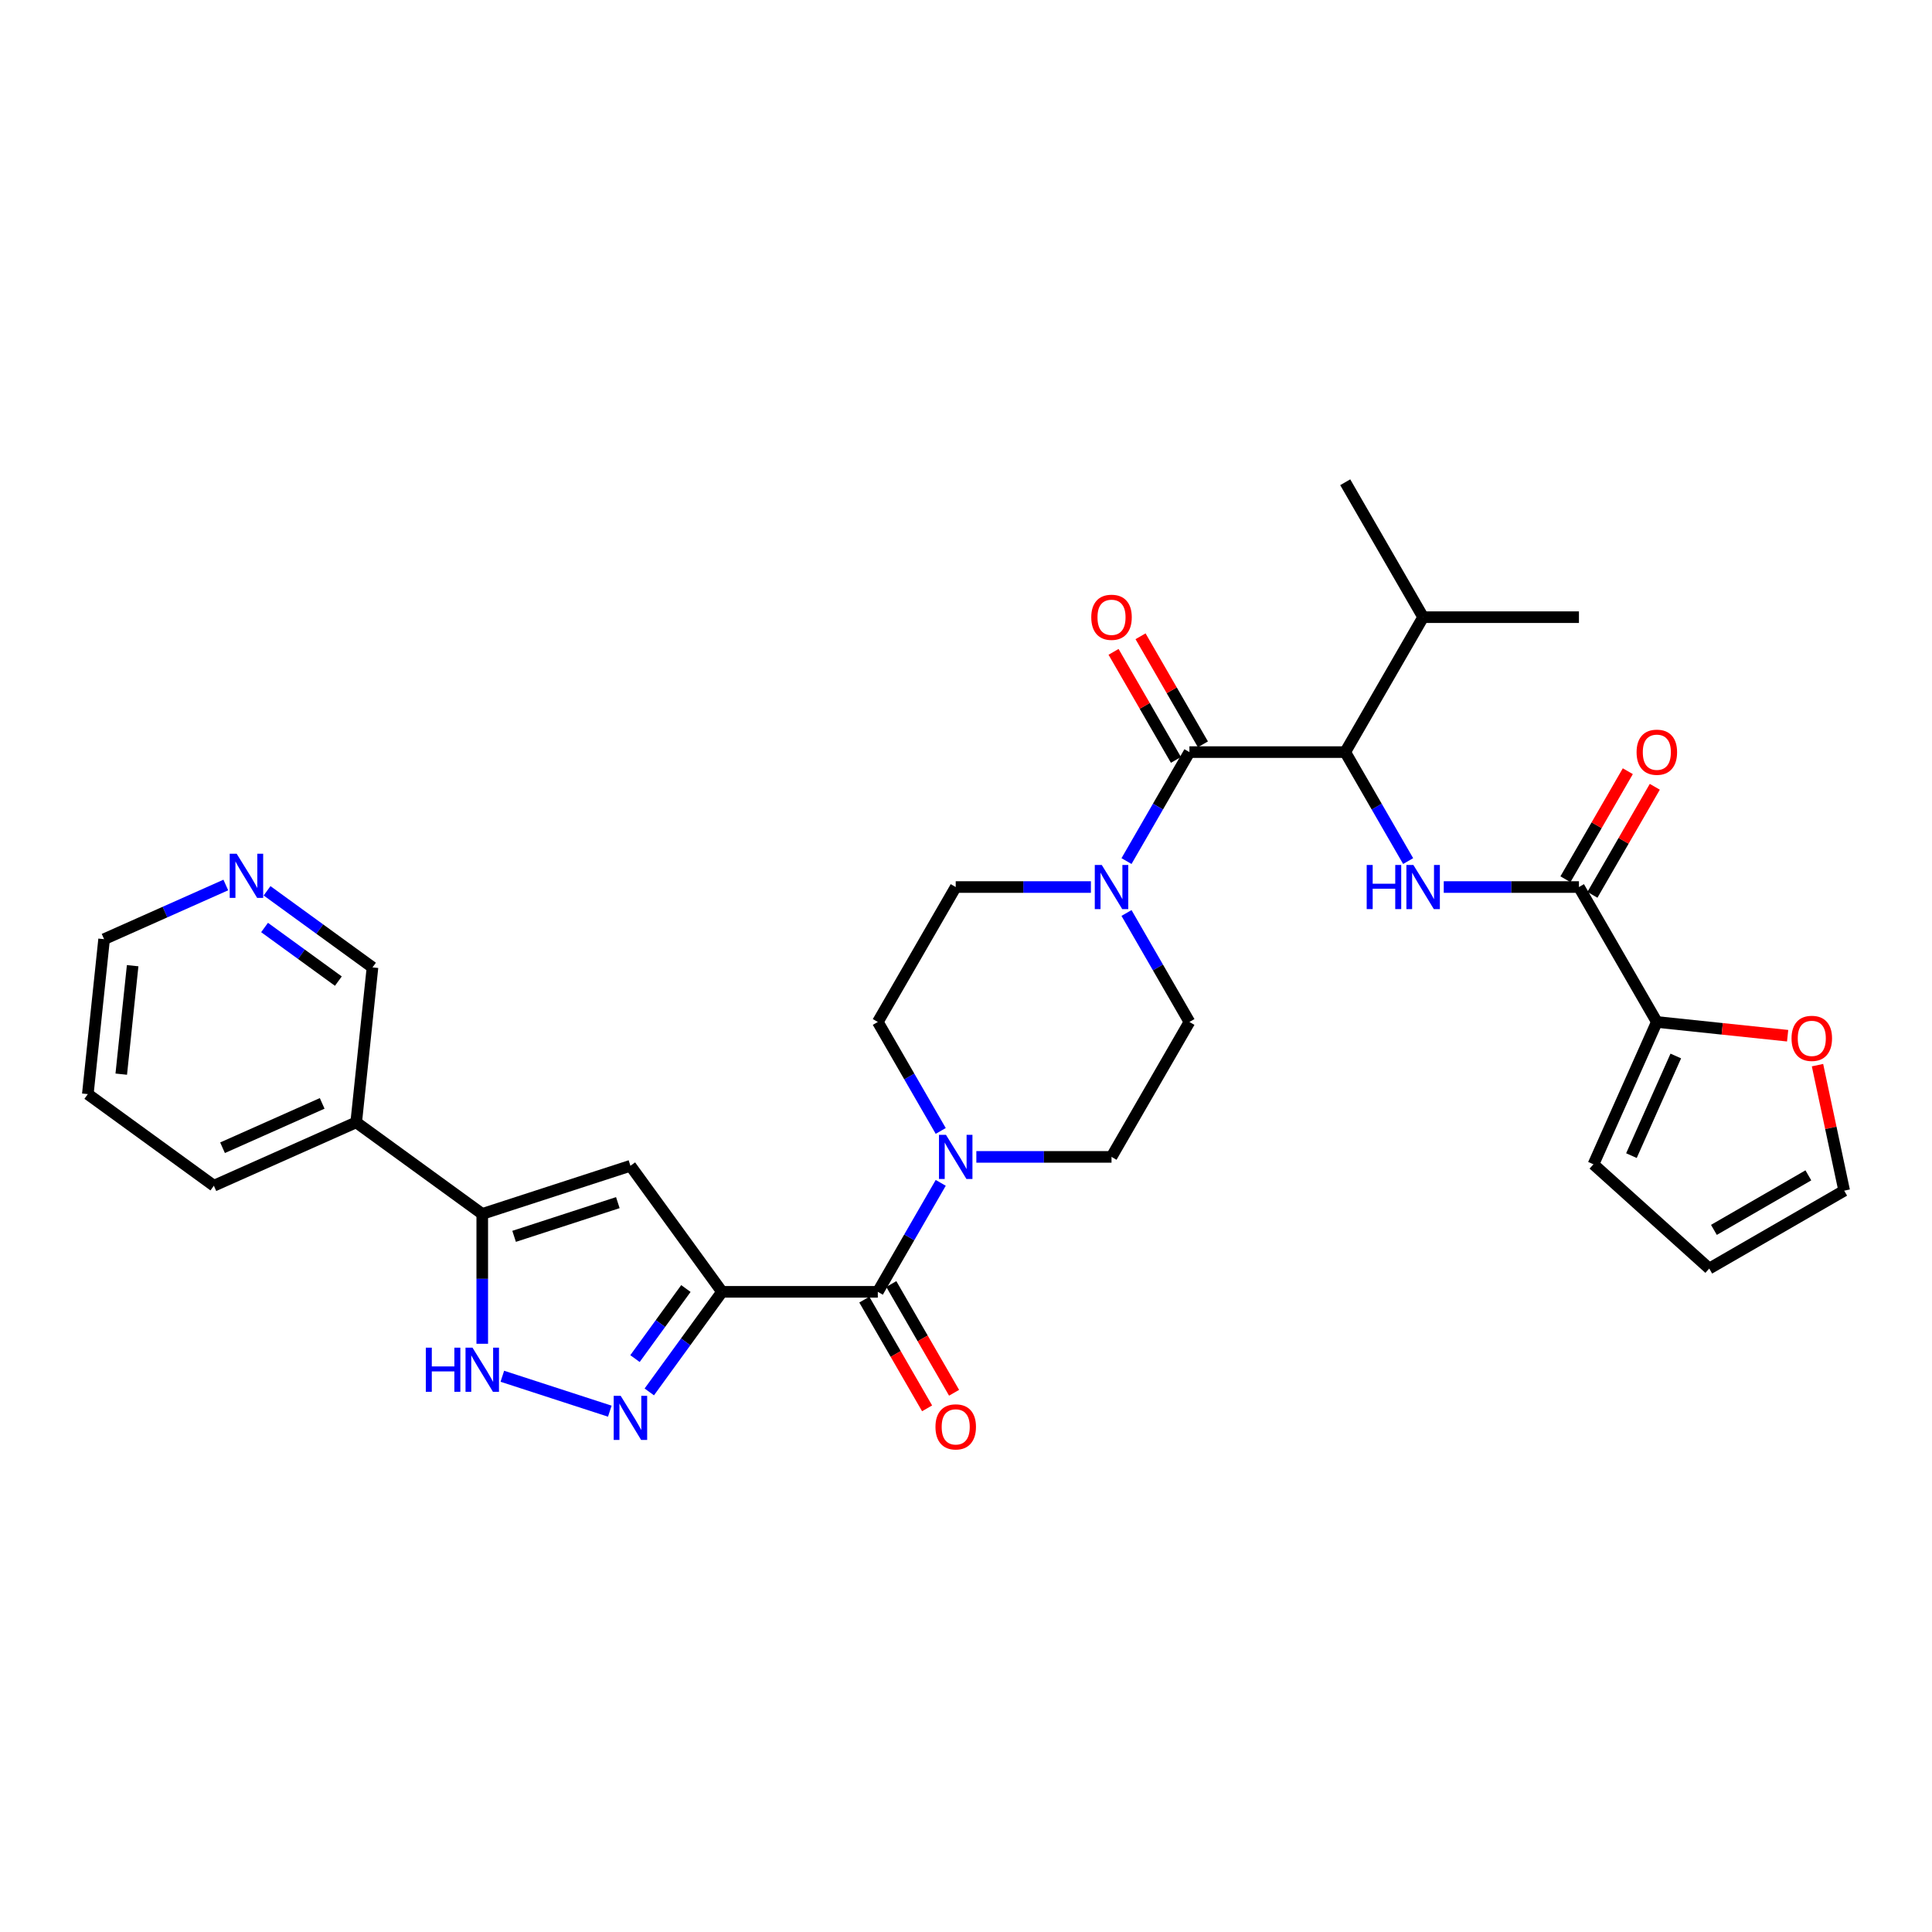<?xml version='1.0' encoding='iso-8859-1'?>
<svg version='1.1' baseProfile='full'
              xmlns='http://www.w3.org/2000/svg'
                      xmlns:rdkit='http://www.rdkit.org/xml'
                      xmlns:xlink='http://www.w3.org/1999/xlink'
                  xml:space='preserve'
width='1000px' height='1000px' viewBox='0 0 1000 1000'>
<!-- END OF HEADER -->
<rect style='opacity:1.0;fill:#FFFFFF;stroke:none' width='1000' height='1000' x='0' y='0'> </rect>
<path class='bond-0' d='M 373.711,668.648 L 354.891,694.552' style='fill:none;fill-rule:evenodd;stroke:#000000;stroke-width:6px;stroke-linecap:butt;stroke-linejoin:miter;stroke-opacity:1' />
<path class='bond-0' d='M 354.891,694.552 L 336.07,720.456' style='fill:none;fill-rule:evenodd;stroke:#0000FF;stroke-width:6px;stroke-linecap:butt;stroke-linejoin:miter;stroke-opacity:1' />
<path class='bond-0' d='M 355.016,666.939 L 341.842,685.072' style='fill:none;fill-rule:evenodd;stroke:#000000;stroke-width:6px;stroke-linecap:butt;stroke-linejoin:miter;stroke-opacity:1' />
<path class='bond-0' d='M 341.842,685.072 L 328.668,703.204' style='fill:none;fill-rule:evenodd;stroke:#0000FF;stroke-width:6px;stroke-linecap:butt;stroke-linejoin:miter;stroke-opacity:1' />
<path class='bond-1' d='M 373.711,668.648 L 326.309,603.406' style='fill:none;fill-rule:evenodd;stroke:#000000;stroke-width:6px;stroke-linecap:butt;stroke-linejoin:miter;stroke-opacity:1' />
<path class='bond-3' d='M 373.711,668.648 L 454.355,668.648' style='fill:none;fill-rule:evenodd;stroke:#000000;stroke-width:6px;stroke-linecap:butt;stroke-linejoin:miter;stroke-opacity:1' />
<path class='bond-6' d='M 315.632,730.422 L 260.008,712.349' style='fill:none;fill-rule:evenodd;stroke:#0000FF;stroke-width:6px;stroke-linecap:butt;stroke-linejoin:miter;stroke-opacity:1' />
<path class='bond-4' d='M 326.309,603.406 L 249.612,628.326' style='fill:none;fill-rule:evenodd;stroke:#000000;stroke-width:6px;stroke-linecap:butt;stroke-linejoin:miter;stroke-opacity:1' />
<path class='bond-4' d='M 319.789,622.483 L 266.101,639.928' style='fill:none;fill-rule:evenodd;stroke:#000000;stroke-width:6px;stroke-linecap:butt;stroke-linejoin:miter;stroke-opacity:1' />
<path class='bond-2' d='M 615.643,389.289 L 599.361,417.491' style='fill:none;fill-rule:evenodd;stroke:#000000;stroke-width:6px;stroke-linecap:butt;stroke-linejoin:miter;stroke-opacity:1' />
<path class='bond-2' d='M 599.361,417.491 L 583.078,445.693' style='fill:none;fill-rule:evenodd;stroke:#0000FF;stroke-width:6px;stroke-linecap:butt;stroke-linejoin:miter;stroke-opacity:1' />
<path class='bond-9' d='M 615.643,389.289 L 696.288,389.289' style='fill:none;fill-rule:evenodd;stroke:#000000;stroke-width:6px;stroke-linecap:butt;stroke-linejoin:miter;stroke-opacity:1' />
<path class='bond-14' d='M 622.627,385.256 L 606.484,357.296' style='fill:none;fill-rule:evenodd;stroke:#000000;stroke-width:6px;stroke-linecap:butt;stroke-linejoin:miter;stroke-opacity:1' />
<path class='bond-14' d='M 606.484,357.296 L 590.341,329.336' style='fill:none;fill-rule:evenodd;stroke:#FF0000;stroke-width:6px;stroke-linecap:butt;stroke-linejoin:miter;stroke-opacity:1' />
<path class='bond-14' d='M 608.659,393.321 L 592.516,365.36' style='fill:none;fill-rule:evenodd;stroke:#000000;stroke-width:6px;stroke-linecap:butt;stroke-linejoin:miter;stroke-opacity:1' />
<path class='bond-14' d='M 592.516,365.36 L 576.373,337.4' style='fill:none;fill-rule:evenodd;stroke:#FF0000;stroke-width:6px;stroke-linecap:butt;stroke-linejoin:miter;stroke-opacity:1' />
<path class='bond-10' d='M 454.355,668.648 L 470.637,640.446' style='fill:none;fill-rule:evenodd;stroke:#000000;stroke-width:6px;stroke-linecap:butt;stroke-linejoin:miter;stroke-opacity:1' />
<path class='bond-10' d='M 470.637,640.446 L 486.92,612.244' style='fill:none;fill-rule:evenodd;stroke:#0000FF;stroke-width:6px;stroke-linecap:butt;stroke-linejoin:miter;stroke-opacity:1' />
<path class='bond-19' d='M 447.371,672.681 L 463.616,700.818' style='fill:none;fill-rule:evenodd;stroke:#000000;stroke-width:6px;stroke-linecap:butt;stroke-linejoin:miter;stroke-opacity:1' />
<path class='bond-19' d='M 463.616,700.818 L 479.862,728.956' style='fill:none;fill-rule:evenodd;stroke:#FF0000;stroke-width:6px;stroke-linecap:butt;stroke-linejoin:miter;stroke-opacity:1' />
<path class='bond-19' d='M 461.339,664.616 L 477.584,692.754' style='fill:none;fill-rule:evenodd;stroke:#000000;stroke-width:6px;stroke-linecap:butt;stroke-linejoin:miter;stroke-opacity:1' />
<path class='bond-19' d='M 477.584,692.754 L 493.83,720.892' style='fill:none;fill-rule:evenodd;stroke:#FF0000;stroke-width:6px;stroke-linecap:butt;stroke-linejoin:miter;stroke-opacity:1' />
<path class='bond-12' d='M 249.612,628.326 L 184.369,580.925' style='fill:none;fill-rule:evenodd;stroke:#000000;stroke-width:6px;stroke-linecap:butt;stroke-linejoin:miter;stroke-opacity:1' />
<path class='bond-32' d='M 249.612,628.326 L 249.612,661.931' style='fill:none;fill-rule:evenodd;stroke:#000000;stroke-width:6px;stroke-linecap:butt;stroke-linejoin:miter;stroke-opacity:1' />
<path class='bond-32' d='M 249.612,661.931 L 249.612,695.535' style='fill:none;fill-rule:evenodd;stroke:#0000FF;stroke-width:6px;stroke-linecap:butt;stroke-linejoin:miter;stroke-opacity:1' />
<path class='bond-5' d='M 728.853,445.693 L 712.57,417.491' style='fill:none;fill-rule:evenodd;stroke:#0000FF;stroke-width:6px;stroke-linecap:butt;stroke-linejoin:miter;stroke-opacity:1' />
<path class='bond-5' d='M 712.57,417.491 L 696.288,389.289' style='fill:none;fill-rule:evenodd;stroke:#000000;stroke-width:6px;stroke-linecap:butt;stroke-linejoin:miter;stroke-opacity:1' />
<path class='bond-7' d='M 747.287,459.128 L 782.271,459.128' style='fill:none;fill-rule:evenodd;stroke:#0000FF;stroke-width:6px;stroke-linecap:butt;stroke-linejoin:miter;stroke-opacity:1' />
<path class='bond-7' d='M 782.271,459.128 L 817.254,459.128' style='fill:none;fill-rule:evenodd;stroke:#000000;stroke-width:6px;stroke-linecap:butt;stroke-linejoin:miter;stroke-opacity:1' />
<path class='bond-11' d='M 817.254,459.128 L 857.576,528.968' style='fill:none;fill-rule:evenodd;stroke:#000000;stroke-width:6px;stroke-linecap:butt;stroke-linejoin:miter;stroke-opacity:1' />
<path class='bond-20' d='M 824.238,463.161 L 840.381,435.2' style='fill:none;fill-rule:evenodd;stroke:#000000;stroke-width:6px;stroke-linecap:butt;stroke-linejoin:miter;stroke-opacity:1' />
<path class='bond-20' d='M 840.381,435.2 L 856.524,407.24' style='fill:none;fill-rule:evenodd;stroke:#FF0000;stroke-width:6px;stroke-linecap:butt;stroke-linejoin:miter;stroke-opacity:1' />
<path class='bond-20' d='M 810.27,455.096 L 826.413,427.136' style='fill:none;fill-rule:evenodd;stroke:#000000;stroke-width:6px;stroke-linecap:butt;stroke-linejoin:miter;stroke-opacity:1' />
<path class='bond-20' d='M 826.413,427.136 L 842.556,399.175' style='fill:none;fill-rule:evenodd;stroke:#FF0000;stroke-width:6px;stroke-linecap:butt;stroke-linejoin:miter;stroke-opacity:1' />
<path class='bond-8' d='M 564.644,459.128 L 529.66,459.128' style='fill:none;fill-rule:evenodd;stroke:#0000FF;stroke-width:6px;stroke-linecap:butt;stroke-linejoin:miter;stroke-opacity:1' />
<path class='bond-8' d='M 529.66,459.128 L 494.677,459.128' style='fill:none;fill-rule:evenodd;stroke:#000000;stroke-width:6px;stroke-linecap:butt;stroke-linejoin:miter;stroke-opacity:1' />
<path class='bond-33' d='M 583.078,472.564 L 599.361,500.766' style='fill:none;fill-rule:evenodd;stroke:#0000FF;stroke-width:6px;stroke-linecap:butt;stroke-linejoin:miter;stroke-opacity:1' />
<path class='bond-33' d='M 599.361,500.766 L 615.643,528.968' style='fill:none;fill-rule:evenodd;stroke:#000000;stroke-width:6px;stroke-linecap:butt;stroke-linejoin:miter;stroke-opacity:1' />
<path class='bond-25' d='M 696.288,389.289 L 736.61,319.449' style='fill:none;fill-rule:evenodd;stroke:#000000;stroke-width:6px;stroke-linecap:butt;stroke-linejoin:miter;stroke-opacity:1' />
<path class='bond-17' d='M 505.354,598.808 L 540.338,598.808' style='fill:none;fill-rule:evenodd;stroke:#0000FF;stroke-width:6px;stroke-linecap:butt;stroke-linejoin:miter;stroke-opacity:1' />
<path class='bond-17' d='M 540.338,598.808 L 575.321,598.808' style='fill:none;fill-rule:evenodd;stroke:#000000;stroke-width:6px;stroke-linecap:butt;stroke-linejoin:miter;stroke-opacity:1' />
<path class='bond-18' d='M 486.92,585.373 L 470.637,557.171' style='fill:none;fill-rule:evenodd;stroke:#0000FF;stroke-width:6px;stroke-linecap:butt;stroke-linejoin:miter;stroke-opacity:1' />
<path class='bond-18' d='M 470.637,557.171 L 454.355,528.968' style='fill:none;fill-rule:evenodd;stroke:#000000;stroke-width:6px;stroke-linecap:butt;stroke-linejoin:miter;stroke-opacity:1' />
<path class='bond-13' d='M 857.576,528.968 L 891.427,532.526' style='fill:none;fill-rule:evenodd;stroke:#000000;stroke-width:6px;stroke-linecap:butt;stroke-linejoin:miter;stroke-opacity:1' />
<path class='bond-13' d='M 891.427,532.526 L 925.279,536.084' style='fill:none;fill-rule:evenodd;stroke:#FF0000;stroke-width:6px;stroke-linecap:butt;stroke-linejoin:miter;stroke-opacity:1' />
<path class='bond-21' d='M 857.576,528.968 L 824.775,602.641' style='fill:none;fill-rule:evenodd;stroke:#000000;stroke-width:6px;stroke-linecap:butt;stroke-linejoin:miter;stroke-opacity:1' />
<path class='bond-21' d='M 867.39,546.579 L 844.43,598.15' style='fill:none;fill-rule:evenodd;stroke:#000000;stroke-width:6px;stroke-linecap:butt;stroke-linejoin:miter;stroke-opacity:1' />
<path class='bond-26' d='M 184.369,580.925 L 192.799,500.722' style='fill:none;fill-rule:evenodd;stroke:#000000;stroke-width:6px;stroke-linecap:butt;stroke-linejoin:miter;stroke-opacity:1' />
<path class='bond-27' d='M 184.369,580.925 L 110.697,613.726' style='fill:none;fill-rule:evenodd;stroke:#000000;stroke-width:6px;stroke-linecap:butt;stroke-linejoin:miter;stroke-opacity:1' />
<path class='bond-27' d='M 166.758,571.11 L 115.188,594.071' style='fill:none;fill-rule:evenodd;stroke:#000000;stroke-width:6px;stroke-linecap:butt;stroke-linejoin:miter;stroke-opacity:1' />
<path class='bond-22' d='M 940.737,551.317 L 947.641,583.799' style='fill:none;fill-rule:evenodd;stroke:#FF0000;stroke-width:6px;stroke-linecap:butt;stroke-linejoin:miter;stroke-opacity:1' />
<path class='bond-22' d='M 947.641,583.799 L 954.545,616.28' style='fill:none;fill-rule:evenodd;stroke:#000000;stroke-width:6px;stroke-linecap:butt;stroke-linejoin:miter;stroke-opacity:1' />
<path class='bond-15' d='M 615.643,528.968 L 575.321,598.808' style='fill:none;fill-rule:evenodd;stroke:#000000;stroke-width:6px;stroke-linecap:butt;stroke-linejoin:miter;stroke-opacity:1' />
<path class='bond-16' d='M 494.677,459.128 L 454.355,528.968' style='fill:none;fill-rule:evenodd;stroke:#000000;stroke-width:6px;stroke-linecap:butt;stroke-linejoin:miter;stroke-opacity:1' />
<path class='bond-24' d='M 824.775,602.641 L 884.705,656.602' style='fill:none;fill-rule:evenodd;stroke:#000000;stroke-width:6px;stroke-linecap:butt;stroke-linejoin:miter;stroke-opacity:1' />
<path class='bond-35' d='M 954.545,616.28 L 884.705,656.602' style='fill:none;fill-rule:evenodd;stroke:#000000;stroke-width:6px;stroke-linecap:butt;stroke-linejoin:miter;stroke-opacity:1' />
<path class='bond-35' d='M 936.005,608.36 L 887.117,636.586' style='fill:none;fill-rule:evenodd;stroke:#000000;stroke-width:6px;stroke-linecap:butt;stroke-linejoin:miter;stroke-opacity:1' />
<path class='bond-23' d='M 138.234,461.078 L 165.516,480.9' style='fill:none;fill-rule:evenodd;stroke:#0000FF;stroke-width:6px;stroke-linecap:butt;stroke-linejoin:miter;stroke-opacity:1' />
<path class='bond-23' d='M 165.516,480.9 L 192.799,500.722' style='fill:none;fill-rule:evenodd;stroke:#000000;stroke-width:6px;stroke-linecap:butt;stroke-linejoin:miter;stroke-opacity:1' />
<path class='bond-23' d='M 136.938,480.073 L 156.036,493.949' style='fill:none;fill-rule:evenodd;stroke:#0000FF;stroke-width:6px;stroke-linecap:butt;stroke-linejoin:miter;stroke-opacity:1' />
<path class='bond-23' d='M 156.036,493.949 L 175.134,507.824' style='fill:none;fill-rule:evenodd;stroke:#000000;stroke-width:6px;stroke-linecap:butt;stroke-linejoin:miter;stroke-opacity:1' />
<path class='bond-34' d='M 116.879,458.075 L 85.382,472.098' style='fill:none;fill-rule:evenodd;stroke:#0000FF;stroke-width:6px;stroke-linecap:butt;stroke-linejoin:miter;stroke-opacity:1' />
<path class='bond-34' d='M 85.382,472.098 L 53.884,486.122' style='fill:none;fill-rule:evenodd;stroke:#000000;stroke-width:6px;stroke-linecap:butt;stroke-linejoin:miter;stroke-opacity:1' />
<path class='bond-29' d='M 736.61,319.449 L 817.254,319.449' style='fill:none;fill-rule:evenodd;stroke:#000000;stroke-width:6px;stroke-linecap:butt;stroke-linejoin:miter;stroke-opacity:1' />
<path class='bond-30' d='M 736.61,319.449 L 696.288,249.609' style='fill:none;fill-rule:evenodd;stroke:#000000;stroke-width:6px;stroke-linecap:butt;stroke-linejoin:miter;stroke-opacity:1' />
<path class='bond-31' d='M 110.697,613.726 L 45.455,566.324' style='fill:none;fill-rule:evenodd;stroke:#000000;stroke-width:6px;stroke-linecap:butt;stroke-linejoin:miter;stroke-opacity:1' />
<path class='bond-28' d='M 53.884,486.122 L 45.455,566.324' style='fill:none;fill-rule:evenodd;stroke:#000000;stroke-width:6px;stroke-linecap:butt;stroke-linejoin:miter;stroke-opacity:1' />
<path class='bond-28' d='M 68.66,499.838 L 62.76,555.98' style='fill:none;fill-rule:evenodd;stroke:#000000;stroke-width:6px;stroke-linecap:butt;stroke-linejoin:miter;stroke-opacity:1' />
<path  class='atom-1' d='M 321.261 722.472
L 328.745 734.568
Q 329.486 735.762, 330.68 737.923
Q 331.874 740.084, 331.938 740.213
L 331.938 722.472
L 334.97 722.472
L 334.97 745.31
L 331.841 745.31
L 323.809 732.085
Q 322.874 730.536, 321.874 728.762
Q 320.906 726.988, 320.616 726.439
L 320.616 745.31
L 317.648 745.31
L 317.648 722.472
L 321.261 722.472
' fill='#0000FF'/>
<path  class='atom-6' d='M 707.4 447.709
L 710.497 447.709
L 710.497 457.419
L 722.174 457.419
L 722.174 447.709
L 725.271 447.709
L 725.271 470.548
L 722.174 470.548
L 722.174 459.999
L 710.497 459.999
L 710.497 470.548
L 707.4 470.548
L 707.4 447.709
' fill='#0000FF'/>
<path  class='atom-6' d='M 731.561 447.709
L 739.045 459.806
Q 739.787 460.999, 740.981 463.161
Q 742.174 465.322, 742.239 465.451
L 742.239 447.709
L 745.271 447.709
L 745.271 470.548
L 742.142 470.548
L 734.11 457.322
Q 733.174 455.774, 732.174 453.999
Q 731.207 452.225, 730.916 451.677
L 730.916 470.548
L 727.949 470.548
L 727.949 447.709
L 731.561 447.709
' fill='#0000FF'/>
<path  class='atom-7' d='M 220.403 697.551
L 223.499 697.551
L 223.499 707.261
L 235.177 707.261
L 235.177 697.551
L 238.273 697.551
L 238.273 720.39
L 235.177 720.39
L 235.177 709.841
L 223.499 709.841
L 223.499 720.39
L 220.403 720.39
L 220.403 697.551
' fill='#0000FF'/>
<path  class='atom-7' d='M 244.564 697.551
L 252.047 709.648
Q 252.789 710.841, 253.983 713.003
Q 255.176 715.164, 255.241 715.293
L 255.241 697.551
L 258.273 697.551
L 258.273 720.39
L 255.144 720.39
L 247.112 707.164
Q 246.176 705.616, 245.176 703.842
Q 244.209 702.067, 243.918 701.519
L 243.918 720.39
L 240.951 720.39
L 240.951 697.551
L 244.564 697.551
' fill='#0000FF'/>
<path  class='atom-9' d='M 570.273 447.709
L 577.757 459.806
Q 578.499 460.999, 579.692 463.161
Q 580.886 465.322, 580.95 465.451
L 580.95 447.709
L 583.982 447.709
L 583.982 470.548
L 580.853 470.548
L 572.821 457.322
Q 571.886 455.774, 570.886 453.999
Q 569.918 452.225, 569.628 451.677
L 569.628 470.548
L 566.66 470.548
L 566.66 447.709
L 570.273 447.709
' fill='#0000FF'/>
<path  class='atom-11' d='M 489.629 587.389
L 497.112 599.486
Q 497.854 600.679, 499.048 602.841
Q 500.241 605.002, 500.306 605.131
L 500.306 587.389
L 503.338 587.389
L 503.338 610.228
L 500.209 610.228
L 492.177 597.002
Q 491.242 595.454, 490.242 593.679
Q 489.274 591.905, 488.983 591.357
L 488.983 610.228
L 486.016 610.228
L 486.016 587.389
L 489.629 587.389
' fill='#0000FF'/>
<path  class='atom-14' d='M 927.295 537.463
Q 927.295 531.979, 930.004 528.914
Q 932.714 525.85, 937.779 525.85
Q 942.843 525.85, 945.553 528.914
Q 948.262 531.979, 948.262 537.463
Q 948.262 543.011, 945.52 546.172
Q 942.779 549.301, 937.779 549.301
Q 932.746 549.301, 930.004 546.172
Q 927.295 543.043, 927.295 537.463
M 937.779 546.721
Q 941.262 546.721, 943.133 544.398
Q 945.037 542.043, 945.037 537.463
Q 945.037 532.979, 943.133 530.721
Q 941.262 528.43, 937.779 528.43
Q 934.295 528.43, 932.392 530.688
Q 930.521 532.946, 930.521 537.463
Q 930.521 542.075, 932.392 544.398
Q 934.295 546.721, 937.779 546.721
' fill='#FF0000'/>
<path  class='atom-15' d='M 564.837 319.513
Q 564.837 314.029, 567.547 310.965
Q 570.257 307.9, 575.321 307.9
Q 580.386 307.9, 583.095 310.965
Q 585.805 314.029, 585.805 319.513
Q 585.805 325.061, 583.063 328.223
Q 580.321 331.352, 575.321 331.352
Q 570.289 331.352, 567.547 328.223
Q 564.837 325.094, 564.837 319.513
M 575.321 328.771
Q 578.805 328.771, 580.676 326.448
Q 582.579 324.094, 582.579 319.513
Q 582.579 315.029, 580.676 312.771
Q 578.805 310.481, 575.321 310.481
Q 571.837 310.481, 569.934 312.739
Q 568.063 314.997, 568.063 319.513
Q 568.063 324.126, 569.934 326.448
Q 571.837 328.771, 575.321 328.771
' fill='#FF0000'/>
<path  class='atom-20' d='M 484.193 738.553
Q 484.193 733.069, 486.903 730.005
Q 489.613 726.94, 494.677 726.94
Q 499.741 726.94, 502.451 730.005
Q 505.161 733.069, 505.161 738.553
Q 505.161 744.101, 502.419 747.262
Q 499.677 750.391, 494.677 750.391
Q 489.645 750.391, 486.903 747.262
Q 484.193 744.133, 484.193 738.553
M 494.677 747.811
Q 498.161 747.811, 500.032 745.488
Q 501.935 743.133, 501.935 738.553
Q 501.935 734.069, 500.032 731.811
Q 498.161 729.521, 494.677 729.521
Q 491.193 729.521, 489.29 731.779
Q 487.419 734.037, 487.419 738.553
Q 487.419 743.166, 489.29 745.488
Q 491.193 747.811, 494.677 747.811
' fill='#FF0000'/>
<path  class='atom-21' d='M 847.092 389.353
Q 847.092 383.869, 849.802 380.805
Q 852.512 377.74, 857.576 377.74
Q 862.641 377.74, 865.35 380.805
Q 868.06 383.869, 868.06 389.353
Q 868.06 394.901, 865.318 398.063
Q 862.576 401.192, 857.576 401.192
Q 852.544 401.192, 849.802 398.063
Q 847.092 394.934, 847.092 389.353
M 857.576 398.611
Q 861.06 398.611, 862.931 396.288
Q 864.834 393.934, 864.834 389.353
Q 864.834 384.869, 862.931 382.611
Q 861.06 380.321, 857.576 380.321
Q 854.092 380.321, 852.189 382.579
Q 850.318 384.837, 850.318 389.353
Q 850.318 393.966, 852.189 396.288
Q 854.092 398.611, 857.576 398.611
' fill='#FF0000'/>
<path  class='atom-24' d='M 122.508 441.902
L 129.992 453.998
Q 130.734 455.192, 131.927 457.353
Q 133.121 459.514, 133.185 459.643
L 133.185 441.902
L 136.218 441.902
L 136.218 464.74
L 133.089 464.74
L 125.056 451.514
Q 124.121 449.966, 123.121 448.192
Q 122.153 446.418, 121.863 445.869
L 121.863 464.74
L 118.895 464.74
L 118.895 441.902
L 122.508 441.902
' fill='#0000FF'/>
</svg>
